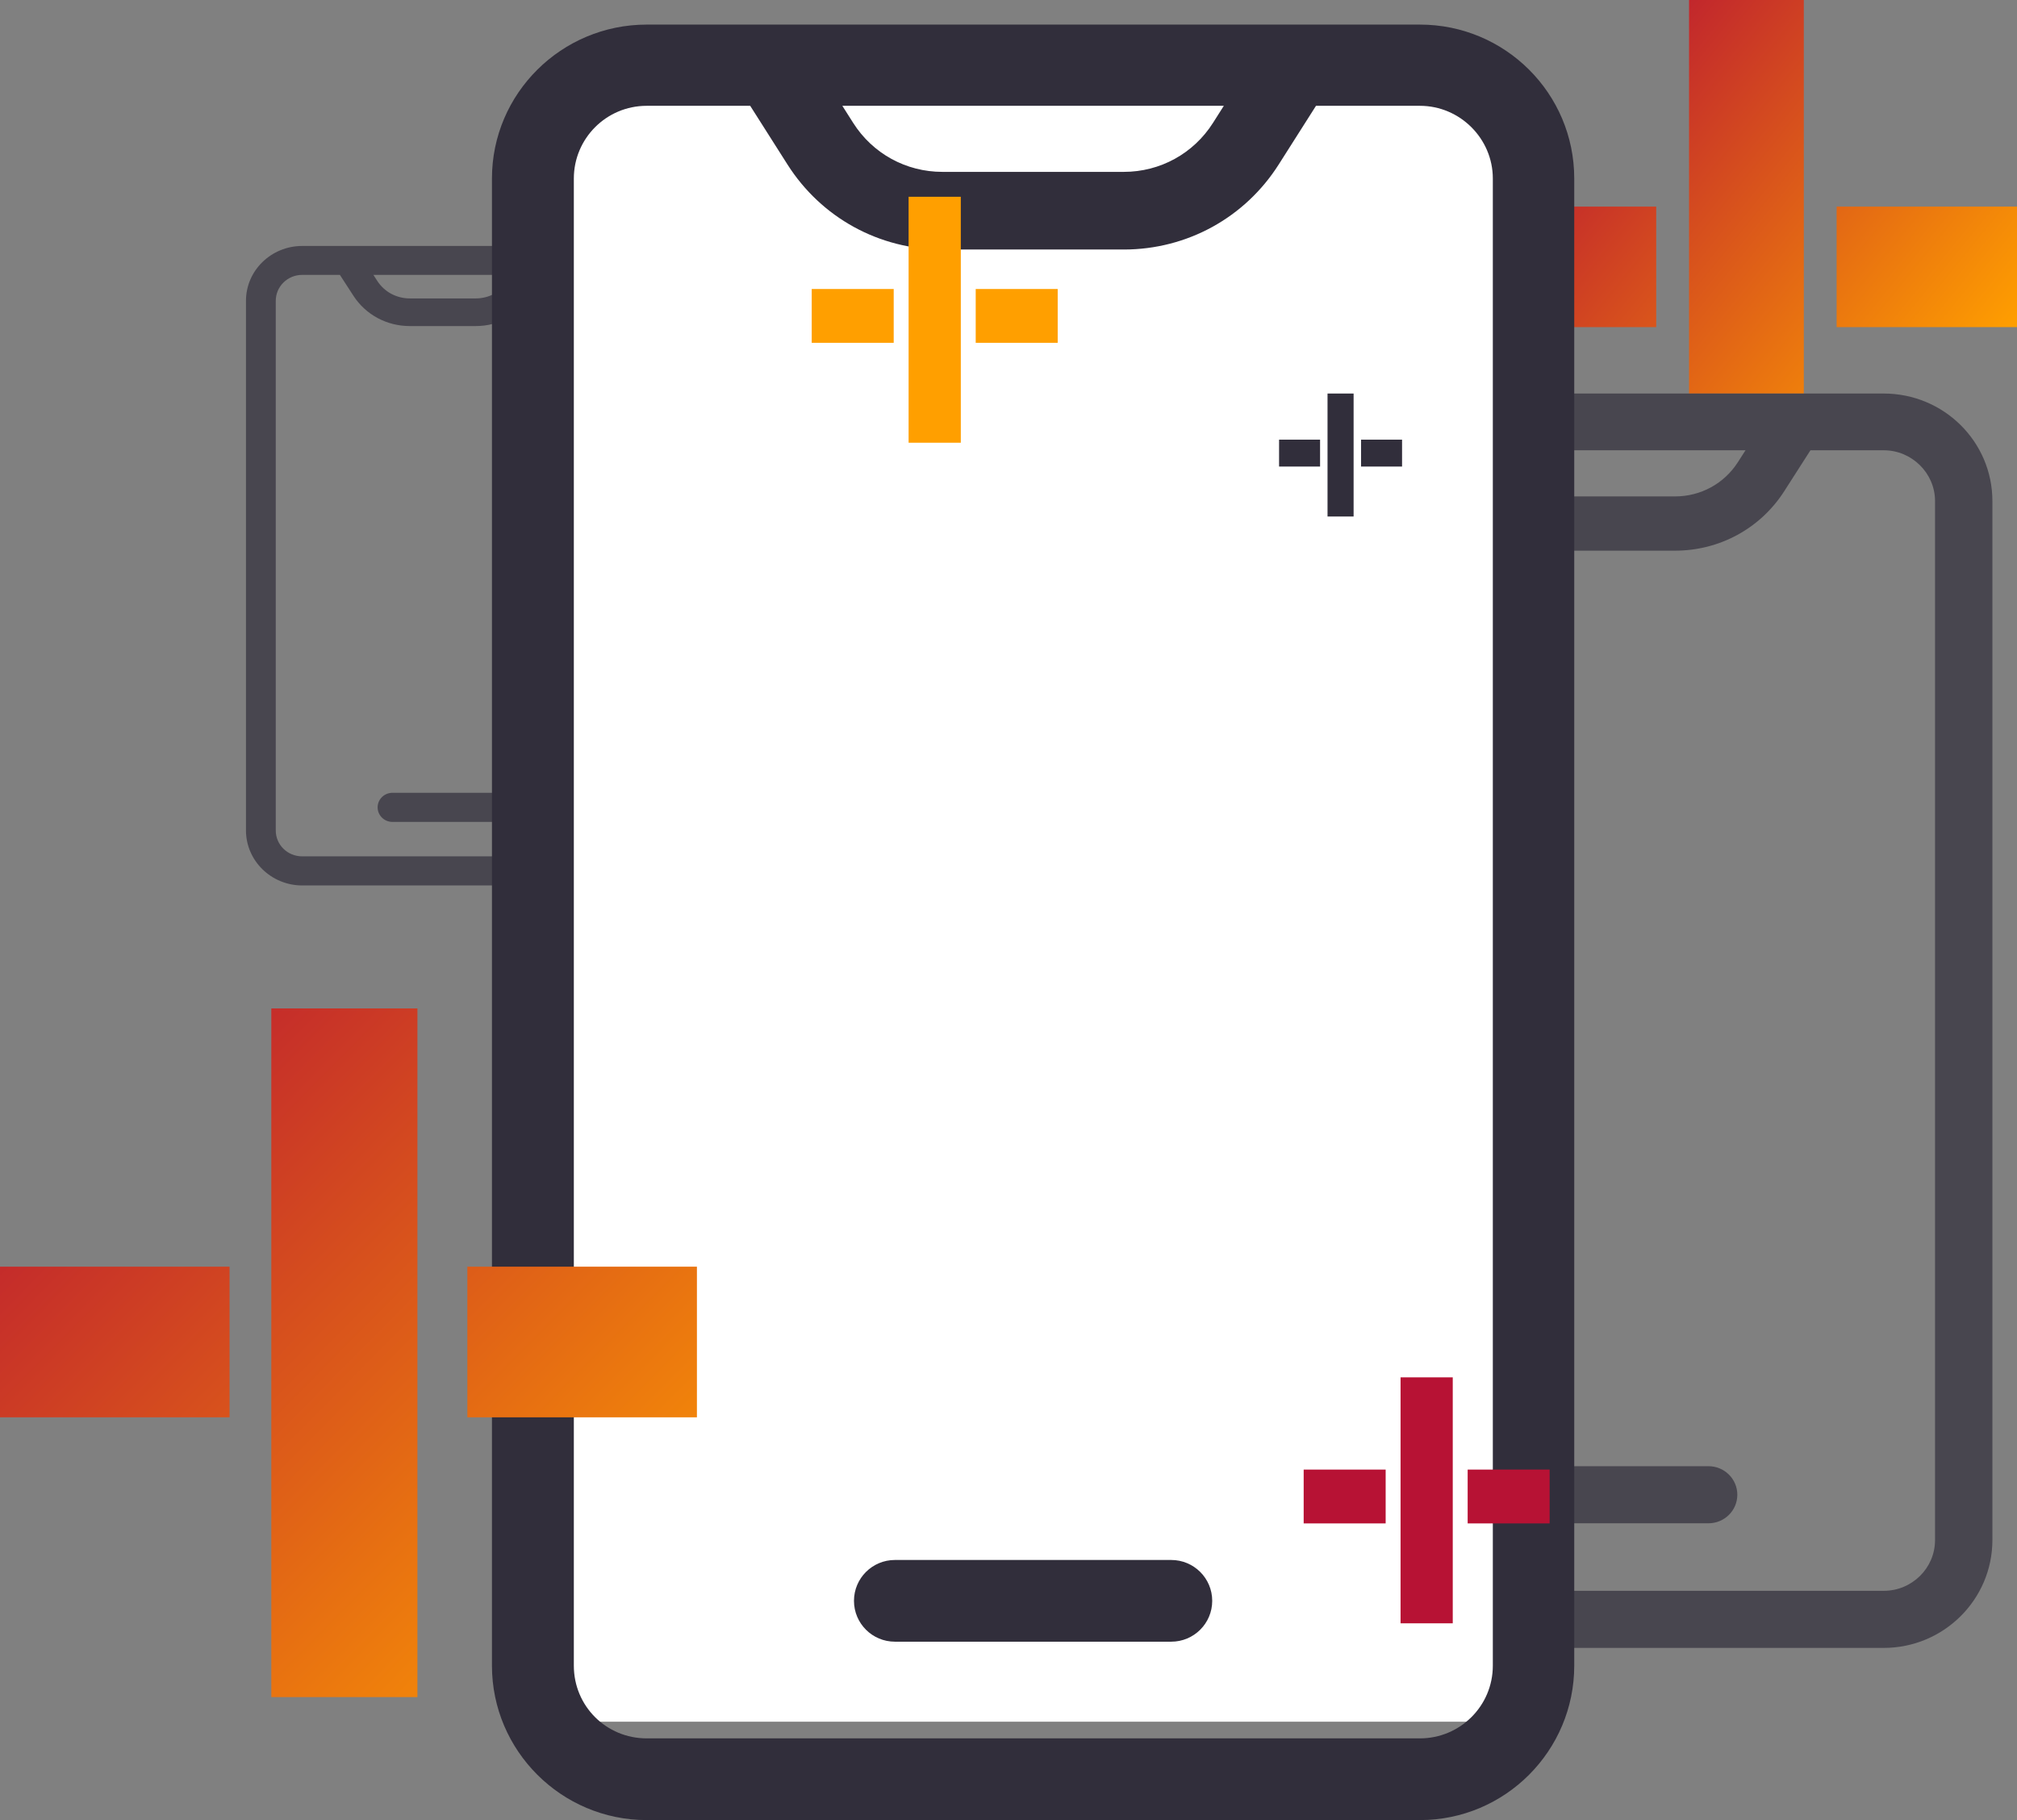 <?xml version="1.0" encoding="UTF-8"?>
<svg width="82px" height="74px" viewBox="0 0 82 74" version="1.1" xmlns="http://www.w3.org/2000/svg" xmlns:xlink="http://www.w3.org/1999/xlink">
    <rect x="0" y="0" width="82" height="74" fill="#808080" stroke="none"/>
    <!-- Generator: Sketch 63.1 (92452) - https://sketch.com -->
    <title>Group 6</title>
    <desc>Created with Sketch.</desc>
    <defs>
        <linearGradient x1="100%" y1="83.094%" x2="0%" y2="16.906%" id="linearGradient-1">
            <stop stop-color="#FF9F00" offset="0%"></stop>
            <stop stop-color="#B71234" offset="100%"></stop>
        </linearGradient>
        <linearGradient x1="100%" y1="98.83%" x2="0%" y2="1.17%" id="linearGradient-2">
            <stop stop-color="#FF9F00" offset="0%"></stop>
            <stop stop-color="#B71234" offset="100%"></stop>
        </linearGradient>
    </defs>
    <g id="Desktop" stroke="none" stroke-width="1" fill="none" fill-rule="evenodd">
        <g id="Add-Devices" transform="translate(-151, -591)">
            <g id="Group-6" transform="translate(151, 591)">
                <g id="Group-2">
                    <path d="M73.333,16 L73.333,0 L68.667,0 L68.667,16 L73.333,16 Z M67.333,13.3 L67.333,8.4 L62.333,8.4 L62.333,13.3 L67.333,13.3 Z M82,13.3 L82,8.4 L74.667,8.4 L74.667,13.3 L82,13.3 Z" id="+-copy-29" fill="url(#linearGradient-1)" fill-rule="nonzero"></path>
                    <path d="M76.581,16 C79.022,16 81,17.957 81,20.372 L81,20.372 L81,62.614 C81,65.03 79.022,67 76.581,67 L76.581,67 L54.432,67 C51.99,67 50,65.03 50,62.614 L50,62.614 L50,20.372 C50,17.957 51.99,16 54.432,16 L54.432,16 Z M57.397,18.307 L54.432,18.307 C53.273,18.307 52.346,19.239 52.346,20.372 L52.346,20.372 L52.346,62.614 C52.346,63.761 53.273,64.679 54.432,64.679 L54.432,64.679 L76.581,64.679 C77.726,64.679 78.668,63.761 78.668,62.614 L78.668,62.614 L78.668,20.372 C78.668,19.239 77.726,18.307 76.581,18.307 L76.581,18.307 L73.603,18.307 L72.535,19.974 C71.566,21.486 69.907,22.389 68.098,22.389 L68.098,22.389 L62.901,22.389 C61.092,22.389 59.433,21.486 58.464,19.973 L58.464,19.973 L57.397,18.307 Z M69.457,59.612 C70.105,59.612 70.63,60.132 70.63,60.773 C70.63,61.414 70.105,61.933 69.457,61.933 L69.457,61.933 L61.542,61.933 C60.894,61.933 60.37,61.414 60.37,60.773 C60.37,60.132 60.894,59.612 61.542,59.612 L61.542,59.612 Z M70.963,18.307 L60.036,18.307 L60.347,18.792 C60.905,19.664 61.86,20.183 62.901,20.183 L62.901,20.183 L68.098,20.183 C69.14,20.183 70.094,19.664 70.652,18.792 L70.652,18.792 L70.963,18.307 Z" id="Combined-Shape-Copy" fill="#312E3B" opacity="0.703"></path>
                    <path d="M23.719,10 C24.979,10 26,10.998 26,12.229 L26,12.229 L26,33.764 C26,34.995 24.979,36 23.719,36 L23.719,36 L12.287,36 C11.027,36 10,34.995 10,33.764 L10,33.764 L10,12.229 C10,10.998 11.027,10 12.287,10 L12.287,10 Z M13.818,11.176 L12.287,11.176 C11.689,11.176 11.211,11.651 11.211,12.229 L11.211,12.229 L11.211,33.764 C11.211,34.349 11.689,34.817 12.287,34.817 L12.287,34.817 L23.719,34.817 C24.31,34.817 24.796,34.349 24.796,33.764 L24.796,33.764 L24.796,12.229 C24.796,11.651 24.31,11.176 23.719,11.176 L23.719,11.176 L22.182,11.176 L21.631,12.026 C21.131,12.797 20.275,13.257 19.341,13.257 L19.341,13.257 L16.659,13.257 C15.725,13.257 14.869,12.797 14.369,12.026 L14.369,12.026 L13.818,11.176 Z M20.042,32.233 C20.377,32.233 20.648,32.498 20.648,32.825 C20.648,33.152 20.377,33.417 20.042,33.417 L20.042,33.417 L15.957,33.417 C15.623,33.417 15.352,33.152 15.352,32.825 C15.352,32.498 15.623,32.233 15.957,32.233 L15.957,32.233 Z M20.82,11.176 L15.18,11.176 L15.34,11.424 C15.628,11.868 16.121,12.133 16.659,12.133 L16.659,12.133 L19.341,12.133 C19.878,12.133 20.371,11.868 20.659,11.424 L20.659,11.424 L20.82,11.176 Z" id="Combined-Shape-Copy-3" fill="#312E3B" opacity="0.703"></path>
                    <rect id="Rectangle" fill="#FFFFFF" x="23" y="4" width="38" height="66"></rect>
                    <path d="M57.727,1 C61.193,1 64,3.801 64,7.258 L64,7.258 L64,67.722 C64,71.18 61.193,74 57.727,74 L57.727,74 L26.291,74 C22.825,74 20,71.18 20,67.722 L20,67.722 L20,7.258 C20,3.801 22.825,1 26.291,1 L26.291,1 Z M30.499,4.302 L26.291,4.302 C24.645,4.302 23.329,5.636 23.329,7.258 L23.329,7.258 L23.329,67.722 C23.329,69.364 24.645,70.678 26.291,70.678 L26.291,70.678 L57.727,70.678 C59.354,70.678 60.69,69.364 60.69,67.722 L60.69,67.722 L60.69,7.258 C60.69,5.636 59.354,4.302 57.727,4.302 L57.727,4.302 L53.501,4.302 L51.985,6.688 C50.61,8.853 48.255,10.145 45.687,10.145 L45.687,10.145 L38.312,10.145 C35.744,10.145 33.389,8.853 32.014,6.687 L32.014,6.687 L30.499,4.302 Z M47.617,63.425 C48.536,63.425 49.282,64.169 49.282,65.086 C49.282,66.004 48.536,66.747 47.617,66.747 L47.617,66.747 L36.382,66.747 C35.463,66.747 34.718,66.004 34.718,65.086 C34.718,64.169 35.463,63.425 36.382,63.425 L36.382,63.425 Z M49.754,4.302 L34.245,4.302 L34.686,4.997 C35.478,6.244 36.833,6.988 38.312,6.988 L38.312,6.988 L45.687,6.988 C47.166,6.988 48.521,6.244 49.313,4.997 L49.313,4.997 L49.754,4.302 Z" id="Combined-Shape" fill="#312E3B"></path>
                    <path d="M39.061,18 L39.061,8 L36.939,8 L36.939,18 L39.061,18 Z M36.333,13.938 L36.333,11.75 L33,11.75 L33,13.938 L36.333,13.938 Z M43,13.938 L43,11.75 L39.667,11.75 L39.667,13.938 L43,13.938 Z" id="+-copy-22" fill="#FF9F00" fill-rule="nonzero"></path>
                    <path d="M59.061,66 L59.061,56 L56.939,56 L56.939,66 L59.061,66 Z M56.333,61.938 L56.333,59.75 L53,59.75 L53,61.938 L56.333,61.938 Z M63,61.938 L63,59.75 L59.667,59.75 L59.667,61.938 L63,61.938 Z" id="+-copy-27" fill="#B71234" fill-rule="nonzero"></path>
                    <path d="M55.03,21 L55.03,16 L53.97,16 L53.97,21 L55.03,21 Z M53.667,18.969 L53.667,17.875 L52,17.875 L52,18.969 L53.667,18.969 Z M57,18.969 L57,17.875 L55.333,17.875 L55.333,18.969 L57,18.969 Z" id="+-copy-28" fill="#312E3B" fill-rule="nonzero"></path>
                    <path d="M16.97,69 L16.97,41 L11.03,41 L11.03,69 L16.97,69 Z M9.333,57.625 L9.333,51.5 L2.85105273e-13,51.5 L2.85105273e-13,57.625 L9.333,57.625 Z M28.333,57.625 L28.333,51.5 L19,51.5 L19,57.625 L28.333,57.625 Z" id="+-copy-23" fill="url(#linearGradient-2)" fill-rule="nonzero"></path>
                </g>
            </g>
        </g>
    </g>
</svg>